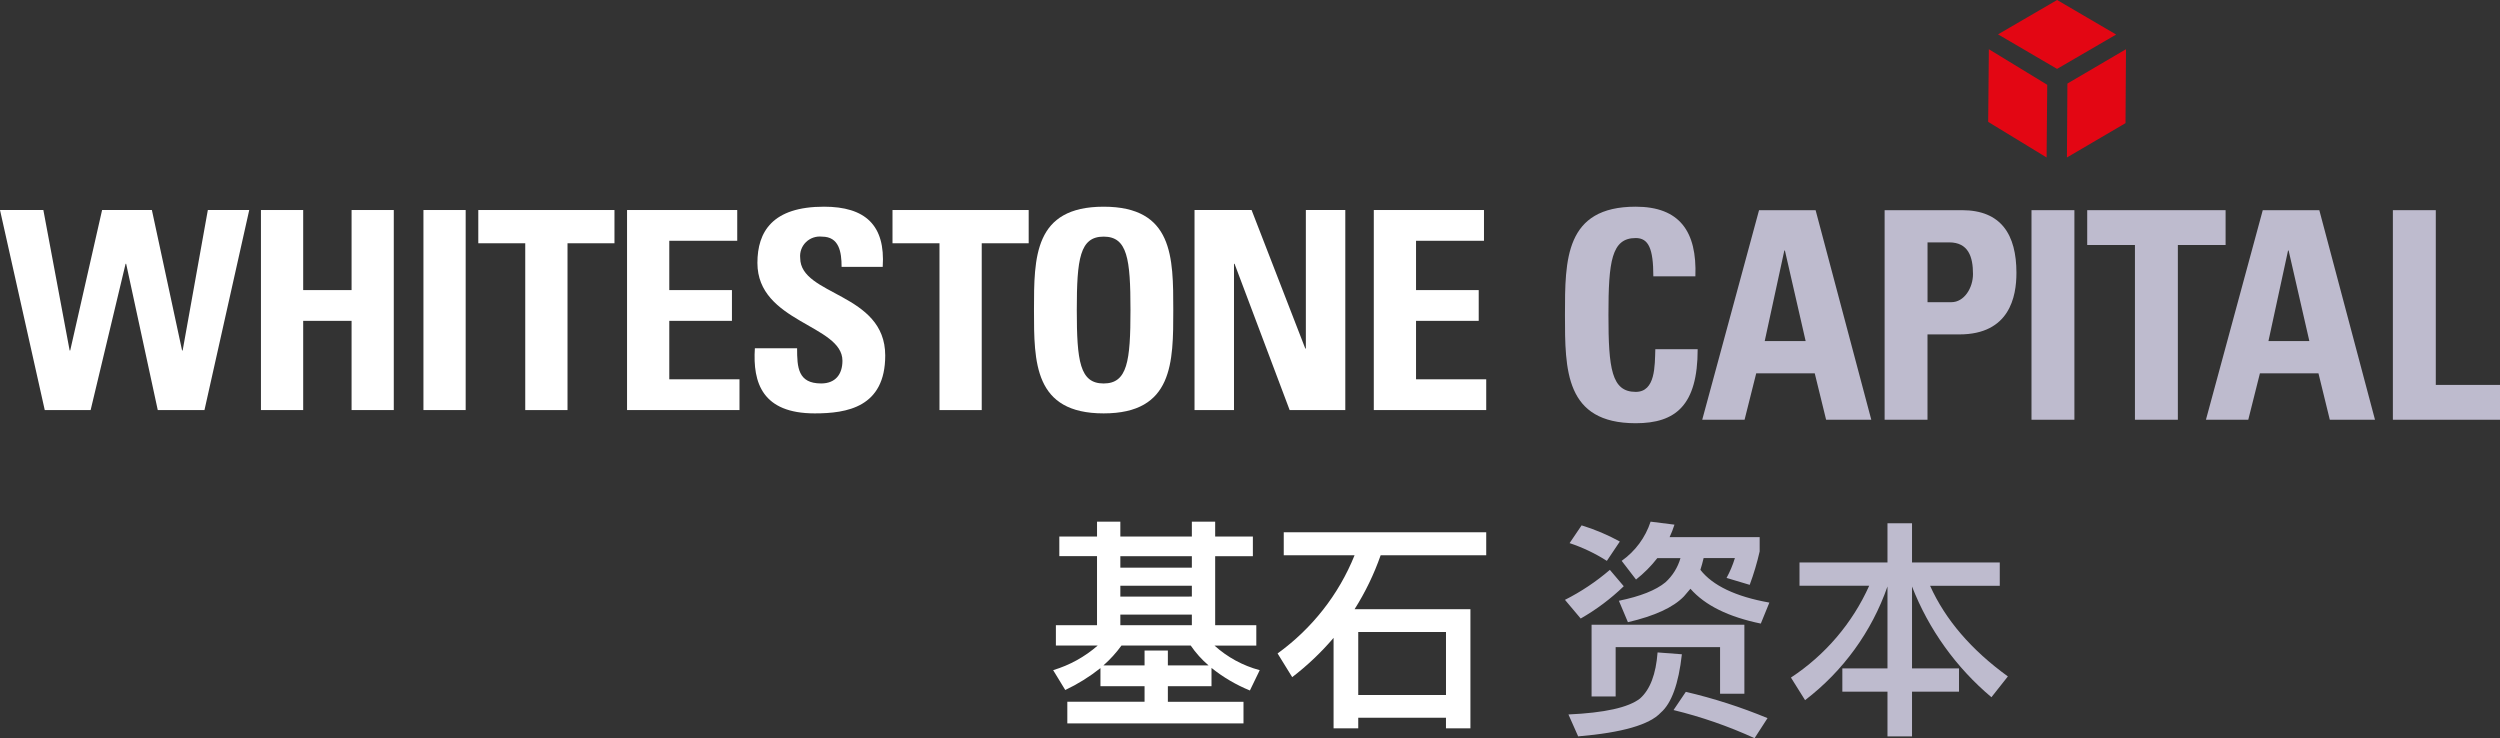 <?xml version="1.0" encoding="UTF-8"?>
<svg width="254px" height="75px" viewBox="0 0 254 75" version="1.1" xmlns="http://www.w3.org/2000/svg" xmlns:xlink="http://www.w3.org/1999/xlink">
    <rect x="0" y="0" width="254" height="75" fill="#333333" stroke="none"/>
    <title>logo on dark</title>
    <g id="Brand-assets-+-old-templates" stroke="none" stroke-width="1" fill="none" fill-rule="evenodd">
        <g id="1200-4-Contact" transform="translate(-165, -30)" fill-rule="nonzero">
            <g id="logo-on-dark" transform="translate(165, 30)">
                <polygon id="Path" fill="#E30613" points="202.067 5 208 8.617 207.934 16 202 12.383"></polygon>
                <polygon id="Path" fill="#E30613" points="216 5 210.049 8.489 210 16 215.952 12.511"></polygon>
                <polygon id="Path" fill="#E30613" points="208.998 7 215 3.509 209.004 0.001 209.002 1.13686838e-13 203 3.491"></polygon>
                <g id="Group" transform="translate(107, 53)" fill="#FFFFFF">
                    <path d="M4.458,1.513 L4.458,0 L6.826,0 L6.826,1.513 L14.093,1.513 L14.093,0 L16.461,0 L16.461,1.513 L20.292,1.513 L20.292,3.508 L16.461,3.508 L16.461,10.523 L20.641,10.523 L20.641,12.59 L16.391,12.59 C17.699,13.775 19.275,14.632 20.988,15.09 L19.99,17.153 C18.584,16.581 17.269,15.808 16.089,14.86 L16.089,16.718 L11.655,16.718 L11.655,18.3 L19.339,18.3 L19.339,20.499 L1.44,20.499 L1.44,18.298 L9.287,18.298 L9.287,16.716 L4.806,16.716 L4.806,14.88 C3.704,15.755 2.505,16.501 1.23,17.105 L0,15.087 C1.674,14.586 3.218,13.733 4.527,12.588 L0.278,12.588 L0.278,10.521 L4.457,10.521 L4.457,3.506 L0.627,3.506 L0.627,1.513 L4.458,1.513 Z M9.287,14.604 L9.287,13.091 L11.655,13.091 L11.655,14.604 L15.788,14.604 C15.097,14.013 14.489,13.335 13.977,12.587 L6.942,12.587 C6.408,13.324 5.793,14 5.108,14.604 L9.287,14.604 Z M14.093,4.676 L14.093,3.508 L6.826,3.508 L6.826,4.678 L14.093,4.676 Z M14.093,7.611 L14.093,6.512 L6.826,6.512 L6.826,7.612 L14.093,7.611 Z M14.093,10.523 L14.093,9.446 L6.826,9.446 L6.826,10.523 L14.093,10.523 Z" id="Shape"></path>
                    <path d="M44,1.078 L44,3.416 L33.274,3.416 C32.603,5.336 31.714,7.175 30.624,8.897 L42.395,8.897 L42.395,21 L39.911,21 L39.911,19.923 L30.998,19.923 L30.998,21 L28.491,21 L28.491,11.808 C27.236,13.28 25.827,14.618 24.288,15.798 L22.802,13.39 C26.308,10.859 29.02,7.402 30.624,3.416 L23.429,3.416 L23.429,1.078 L44,1.078 Z M39.913,17.61 L39.913,11.212 L30.998,11.212 L30.998,17.61 L39.913,17.61 Z" id="Shape"></path>
                </g>
                <g id="Group" transform="translate(159, 53)" fill="#BEBBCE">
                    <path d="M5.974,6.562 C4.658,7.832 3.189,8.933 1.599,9.842 L0,7.944 C1.639,7.117 3.171,6.094 4.562,4.898 L5.974,6.562 Z M11.879,13.474 C11.549,16.473 10.82,18.466 9.738,19.401 C8.586,20.643 5.786,21.44 1.341,21.815 L0.353,19.589 C4.022,19.425 6.445,18.886 7.621,17.973 C8.656,17.059 9.244,15.489 9.409,13.287 L11.879,13.474 Z M5.575,2.017 L4.257,3.985 C3.075,3.229 1.803,2.623 0.47,2.181 L1.691,0.376 C3.038,0.79 4.34,1.34 5.575,2.017 L5.575,2.017 Z M18.229,17.481 L15.759,17.481 L15.759,12.747 L5.15,12.747 L5.15,17.761 L2.704,17.761 L2.704,10.475 L18.228,10.475 L18.229,17.481 Z M11.126,0.305 C10.99,0.737 10.825,1.16 10.632,1.571 L19.782,1.571 L19.782,3.023 C19.52,4.176 19.182,5.311 18.77,6.42 L16.418,5.716 C16.769,5.075 17.053,4.4 17.265,3.701 L14.088,3.701 C13.994,4.122 13.877,4.521 13.759,4.896 C15.006,6.489 17.334,7.614 20.768,8.224 L19.898,10.356 C16.605,9.676 14.229,8.504 12.748,6.818 C12.512,7.099 12.298,7.357 12.089,7.591 C11.007,8.715 9.102,9.583 6.397,10.215 L5.479,8.039 C7.667,7.591 9.243,6.961 10.207,6.164 C10.936,5.502 11.465,4.65 11.736,3.705 L9.384,3.705 C8.754,4.515 8.027,5.245 7.22,5.881 L5.762,3.983 C7.145,3.004 8.176,1.607 8.701,0 L11.126,0.305 Z M20.581,19.962 L19.264,22 C16.618,20.787 13.861,19.83 11.031,19.142 L12.279,17.291 C15.115,17.953 17.892,18.847 20.581,19.963 L20.581,19.962 Z" id="Shape"></path>
                    <path d="M32.768,4.149 L32.768,0.166 L35.261,0.166 L35.261,4.149 L44.176,4.149 L44.176,6.517 L37.097,6.517 C38.649,9.962 41.283,13.031 45,15.724 L43.329,17.837 C39.737,14.82 36.963,10.953 35.261,6.59 L35.261,14.908 L40.036,14.908 L40.036,17.276 L35.261,17.276 L35.261,21.82 L32.768,21.82 L32.768,17.276 L28.182,17.276 L28.182,14.908 L32.768,14.908 L32.768,6.585 C31.171,11.168 28.26,15.184 24.395,18.136 L22.96,15.84 C26.447,13.548 29.205,10.312 30.91,6.513 L23.83,6.513 L23.83,4.145 L32.768,4.149 Z" id="Path"></path>
                </g>
                <g id="Group" transform="translate(159, 21)" fill="#BEBBCE">
                    <path d="M0,11 C0,5.367 0,0 7.188,0 C11.635,0 13.424,2.507 13.251,7.077 L8.979,7.077 C8.979,4.246 8.488,3.185 7.189,3.185 C4.735,3.185 4.418,5.544 4.418,11 C4.418,16.456 4.736,18.815 7.189,18.815 C9.21,18.815 9.123,16.161 9.181,14.48 L13.483,14.48 C13.483,20.172 11.259,22 7.189,22 C0,22 0,16.574 0,11 Z" id="Path"></path>
                    <path d="M13.946,21.646 L19.72,0.353 L25.465,0.353 L31.123,21.646 L26.533,21.646 L25.378,16.928 L19.432,16.928 L18.248,21.646 L13.946,21.646 Z M22.347,4.453 L22.288,4.453 L20.295,13.654 L24.454,13.654 L22.347,4.453 Z" id="Shape"></path>
                    <path d="M32.477,0.353 L40.33,0.353 C44.314,0.353 45.87,2.831 45.87,6.723 C45.87,9.142 45.178,12.976 40.067,12.976 L36.834,12.976 L36.834,21.646 L32.477,21.646 L32.477,0.353 Z M36.837,9.702 L39.262,9.702 C40.561,9.702 41.456,8.257 41.456,6.84 C41.456,5.1 40.993,3.625 39.031,3.625 L36.837,3.625 L36.837,9.702 Z" id="Shape"></path>
                    <polygon id="Path" points="47.4 21.646 47.4 0.353 51.759 0.353 51.759 21.646"></polygon>
                    <polygon id="Path" points="67.12 0.353 67.12 3.892 62.27 3.892 62.27 21.646 57.91 21.646 57.91 3.892 53.061 3.892 53.061 0.353"></polygon>
                    <path d="M65.123,21.646 L70.897,0.353 L76.642,0.353 L82.3,21.646 L77.709,21.646 L76.555,16.928 L70.608,16.928 L69.424,21.646 L65.123,21.646 Z M73.524,4.453 L73.466,4.453 L71.474,13.654 L75.631,13.654 L73.524,4.453 Z" id="Shape"></path>
                    <polygon id="Path" points="84.116 21.646 84.116 0.353 88.476 0.353 88.476 18.107 95 18.107 95 21.646"></polygon>
                </g>
                <g id="Group" transform="translate(0, 21)" fill="#FFFFFF">
                    <polygon id="Path" points="0 0.338 4.405 0.338 7.076 14.61 7.133 14.61 10.373 0.338 15.431 0.338 18.5 14.61 18.557 14.61 21.117 0.338 25.323 0.338 20.774 20.662 16.029 20.662 12.817 5.801 12.76 5.801 9.208 20.662 4.547 20.662"></polygon>
                    <polygon id="Path" points="35.72 8.473 35.72 0.338 40.008 0.338 40.008 20.662 35.72 20.662 35.72 11.598 30.804 11.598 30.804 20.662 26.512 20.662 26.512 0.338 30.804 0.338 30.804 8.473"></polygon>
                    <polygon id="Path" points="43.022 20.662 43.022 0.338 47.312 0.338 47.312 20.662"></polygon>
                    <polygon id="Path" points="62.43 0.338 62.43 3.716 57.659 3.716 57.659 20.664 53.365 20.664 53.365 3.716 48.595 3.716 48.595 0.338"></polygon>
                    <polygon id="Path" points="63.708 20.662 63.708 0.338 74.903 0.338 74.903 3.463 67.999 3.463 67.999 8.473 74.365 8.473 74.365 11.598 67.999 11.598 67.999 17.537 75.132 17.537 75.132 20.662"></polygon>
                    <path d="M82.775,21 C77.461,21 76.467,17.903 76.694,14.385 L80.985,14.385 C80.985,16.326 81.07,17.959 83.429,17.959 C84.878,17.959 85.592,17.03 85.592,15.651 C85.592,11.992 76.953,11.766 76.953,5.715 C76.953,2.533 78.488,-4.47673261e-15 83.716,-4.47673261e-15 C87.894,-4.47673261e-15 89.968,1.858 89.684,6.111 L85.506,6.111 C85.506,4.592 85.252,3.043 83.518,3.043 C82.916,2.975 82.316,3.18 81.885,3.601 C81.454,4.022 81.239,4.614 81.3,5.21 C81.3,9.067 89.939,8.729 89.939,15.119 C89.939,20.381 86.043,21 82.775,21 Z" id="Path"></path>
                    <polygon id="Path" points="104.514 0.338 104.514 3.716 99.743 3.716 99.743 20.664 95.452 20.664 95.452 3.716 90.678 3.716 90.678 0.338"></polygon>
                    <path d="M105.053,10.5 C105.053,5.124 105.053,0.001 112.129,0.001 C119.204,0.001 119.205,5.124 119.205,10.5 C119.205,15.82 119.205,21 112.129,21 C105.052,21 105.053,15.819 105.053,10.5 Z M114.857,10.5 C114.857,5.292 114.544,3.041 112.129,3.041 C109.713,3.041 109.402,5.292 109.402,10.5 C109.402,15.708 109.714,17.961 112.129,17.961 C114.544,17.961 114.857,15.708 114.857,10.5 L114.857,10.5 Z" id="Shape"></path>
                    <polygon id="Path" points="121.364 20.662 121.364 0.338 127.161 0.338 132.618 14.413 132.675 14.413 132.675 0.338 136.682 0.338 136.682 20.662 131.028 20.662 125.43 5.8 125.374 5.8 125.374 20.662"></polygon>
                    <polygon id="Path" points="139.578 20.662 139.578 0.338 150.772 0.338 150.772 3.463 143.869 3.463 143.869 8.473 150.237 8.473 150.237 11.598 143.869 11.598 143.869 17.537 151 17.537 151 20.662"></polygon>
                </g>
            </g>
        </g>
    </g>
</svg>